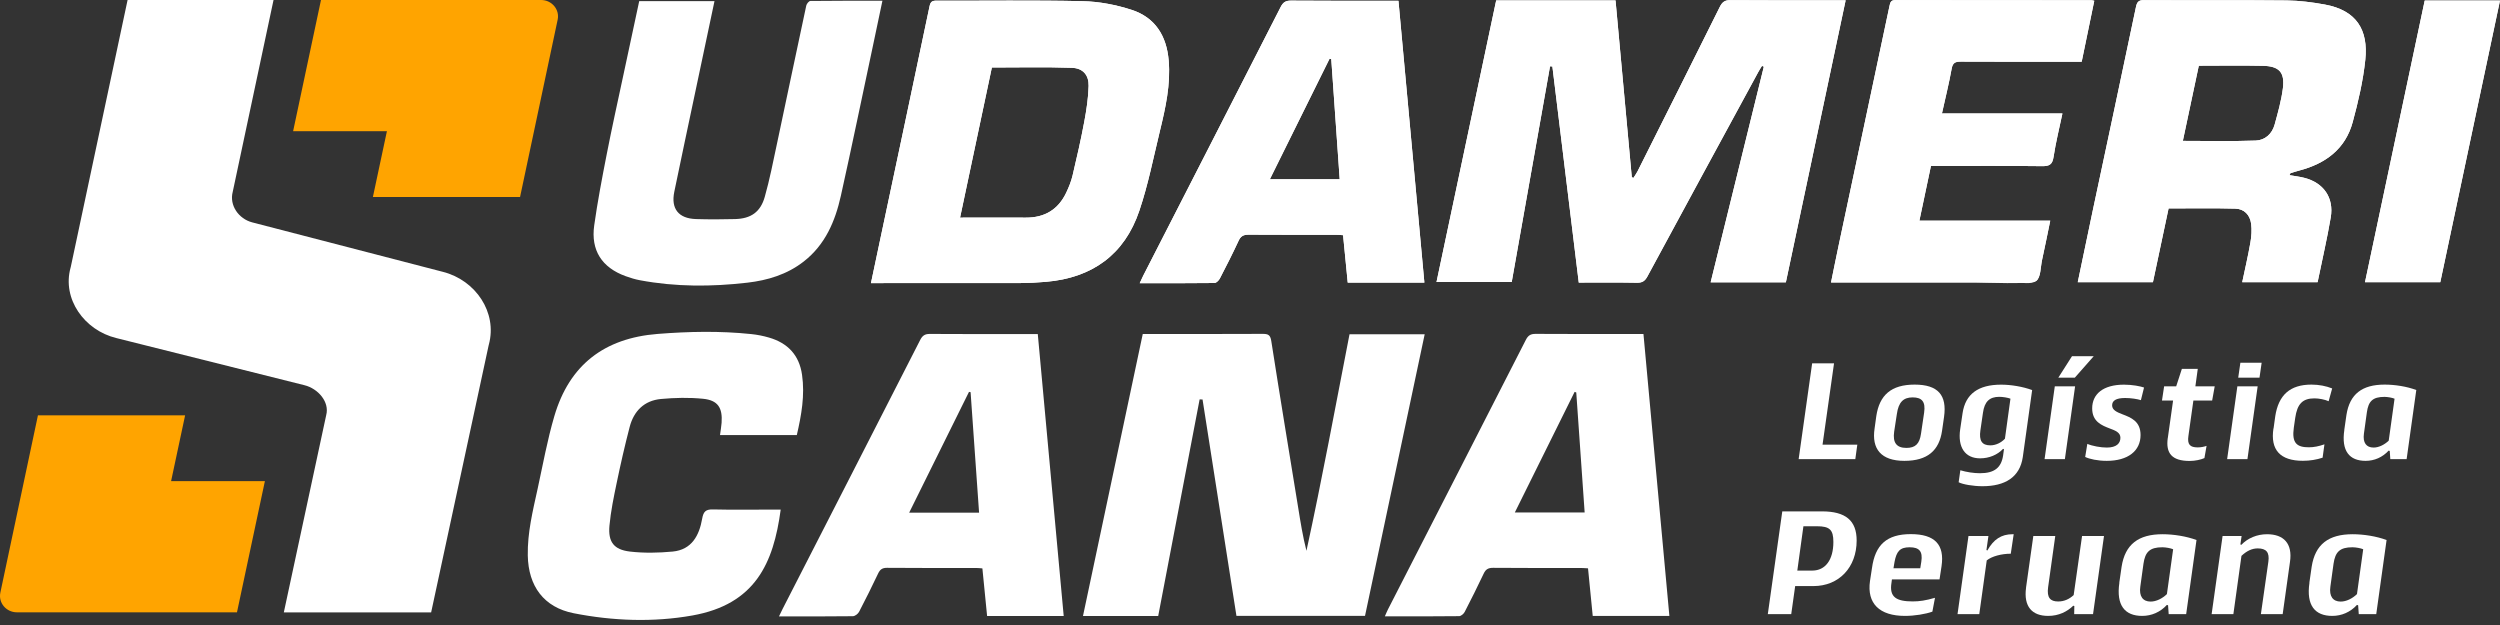<svg xmlns="http://www.w3.org/2000/svg" width="220" height="55" viewBox="0 0 220 55" fill="none"><rect x="0" y="0" width="220" height="55" fill="#333333" stroke="none"/><g clip-path="url(#clip0_12_1982)"><path d="M76.645 24.913C76.933 23.549 77.204 22.262 77.478 20.975C78.922 14.171 80.371 7.371 81.798 0.563C81.884 0.153 82.028 0.054 82.415 0.059C86.703 0.072 90.996 0.005 95.285 0.104C96.729 0.135 98.214 0.423 99.591 0.869C101.666 1.544 102.665 3.173 102.845 5.324C103.025 7.439 102.57 9.482 102.075 11.511C101.504 13.865 101.036 16.254 100.262 18.545C98.957 22.41 96.113 24.449 92.058 24.8C91.293 24.867 90.528 24.908 89.759 24.908C85.641 24.917 81.519 24.913 77.401 24.913H76.636H76.645ZM84.489 19.152C86.478 19.152 88.373 19.143 90.267 19.152C91.928 19.161 93.129 18.441 93.836 16.938C94.061 16.461 94.263 15.962 94.385 15.449C94.758 13.878 95.118 12.303 95.415 10.715C95.609 9.675 95.771 8.618 95.798 7.565C95.82 6.602 95.298 5.999 94.326 5.967C92.009 5.886 89.687 5.94 87.284 5.94C86.37 10.251 85.439 14.657 84.485 19.152H84.489Z" fill="white"></path><path d="M100.298 24.913C100.419 24.651 100.5 24.462 100.595 24.278C104.631 16.394 108.672 8.51 112.696 0.621C112.907 0.203 113.137 0.05 113.609 0.054C116.534 0.081 119.459 0.068 122.384 0.068C122.591 0.068 122.803 0.068 123.064 0.068C123.824 8.348 124.585 16.583 125.345 24.867H118.6C118.465 23.495 118.33 22.122 118.19 20.696C117.97 20.682 117.767 20.66 117.56 20.66C115 20.66 112.435 20.669 109.874 20.651C109.433 20.651 109.186 20.772 108.997 21.186C108.479 22.307 107.916 23.41 107.349 24.503C107.259 24.674 107.043 24.899 106.881 24.904C104.712 24.93 102.543 24.922 100.298 24.922V24.913ZM117.151 5.202C117.101 5.189 117.052 5.18 117.002 5.166C115.256 8.69 113.515 12.209 111.746 15.777H117.893C117.646 12.222 117.398 8.712 117.151 5.198V5.202Z" fill="white"></path><path d="M56.255 0.099H62.875C62.29 2.867 61.714 5.589 61.138 8.316C60.535 11.169 59.928 14.018 59.338 16.875C59.028 18.369 59.712 19.229 61.246 19.278C62.398 19.314 63.55 19.31 64.702 19.278C66.079 19.238 66.921 18.662 67.299 17.325C67.735 15.791 68.037 14.22 68.37 12.663C69.234 8.604 70.08 4.545 70.953 0.486C70.989 0.328 71.187 0.085 71.313 0.085C73.401 0.058 75.489 0.067 77.653 0.067C77.365 1.427 77.095 2.714 76.825 4.001C75.885 8.411 74.976 12.83 73.995 17.235C73.495 19.476 72.618 21.542 70.728 23.013C69.27 24.152 67.56 24.669 65.764 24.876C62.614 25.241 59.464 25.25 56.332 24.665C55.895 24.584 55.464 24.453 55.045 24.3C52.962 23.54 51.98 22.028 52.291 19.832C52.583 17.748 52.98 15.678 53.385 13.608C53.825 11.354 54.321 9.108 54.802 6.863C55.279 4.617 55.761 2.372 56.251 0.099H56.255Z" fill="white"></path><path d="M131.663 0.036H142.167C142.644 5.225 143.121 10.409 143.598 15.597C143.647 15.615 143.692 15.638 143.742 15.656C143.863 15.462 144.003 15.273 144.106 15.071C146.523 10.256 148.939 5.441 151.338 0.617C151.558 0.175 151.788 0.004 152.296 0.009C155.433 0.036 158.574 0.022 161.711 0.022H162.417C160.657 8.325 158.907 16.574 157.156 24.845H150.537C152.103 18.504 153.66 12.186 155.217 5.868C155.163 5.846 155.109 5.819 155.055 5.796C154.942 5.981 154.821 6.161 154.722 6.35C151.468 12.339 148.215 18.324 144.975 24.323C144.754 24.732 144.52 24.89 144.043 24.881C142.36 24.849 140.677 24.867 138.931 24.867C138.153 18.5 137.383 12.173 136.609 5.846C136.542 5.846 136.474 5.841 136.402 5.837C135.282 12.146 134.161 18.459 133.031 24.818H126.412C128.162 16.556 129.913 8.303 131.663 0.04V0.036Z" fill="white"></path><path d="M201.464 15.413C201.941 15.498 202.36 15.543 202.765 15.647C204.47 16.074 205.402 17.397 205.105 19.134C204.781 21.038 204.34 22.919 203.948 24.836H197.315C197.563 23.657 197.833 22.505 198.035 21.344C198.13 20.808 198.17 20.241 198.103 19.706C197.999 18.909 197.486 18.378 196.708 18.36C194.772 18.306 192.833 18.342 190.835 18.342C190.38 20.484 189.921 22.64 189.458 24.831H182.843C183.288 22.694 183.725 20.592 184.17 18.491C185.435 12.542 186.713 6.593 187.959 0.639C188.054 0.184 188.18 0.004 188.679 0.009C192.864 0.031 197.045 -0.005 201.23 0.04C202.351 0.054 203.485 0.198 204.592 0.401C207.377 0.914 208.421 2.633 208.147 5.261C207.953 7.11 207.526 8.955 207.035 10.755C206.392 13.118 204.646 14.396 202.351 15.003C202.085 15.071 201.829 15.156 201.568 15.237C201.541 15.246 201.527 15.309 201.469 15.422L201.464 15.413ZM193.494 5.783C193.022 8.019 192.554 10.22 192.09 12.398C194.259 12.398 196.384 12.447 198.503 12.371C199.313 12.344 199.939 11.786 200.164 10.976C200.456 9.914 200.762 8.838 200.897 7.749C201.068 6.363 200.56 5.823 199.147 5.792C197.293 5.751 195.434 5.783 193.494 5.783Z" fill="white"></path><path d="M184.296 0.068C183.932 1.841 183.567 3.6 183.189 5.432C182.915 5.432 182.667 5.432 182.415 5.432C179.126 5.432 175.841 5.441 172.551 5.423C172.07 5.423 171.84 5.513 171.746 6.048C171.512 7.344 171.192 8.622 170.891 9.986H181.493C181.214 11.318 180.903 12.551 180.714 13.806C180.611 14.499 180.327 14.63 179.679 14.621C176.669 14.585 173.658 14.603 170.648 14.603H169.923C169.586 16.205 169.257 17.757 168.906 19.418H180.422C180.17 20.642 179.945 21.758 179.702 22.874C179.562 23.517 179.594 24.413 179.189 24.719C178.748 25.052 177.888 24.858 177.213 24.858C172.11 24.863 167.007 24.858 161.908 24.858H161.13C161.373 23.679 161.593 22.563 161.832 21.447C163.312 14.477 164.802 7.506 166.273 0.536C166.345 0.203 166.395 0.005 166.809 0.005C172.551 0.018 178.293 0.014 184.035 0.018C184.098 0.018 184.157 0.041 184.292 0.068H184.296Z" fill="white"></path><path d="M214.744 24.836H208.12C209.875 16.565 211.621 8.321 213.376 0.045H220C218.245 8.316 216.495 16.565 214.744 24.836Z" fill="white"></path><path d="M101.922 54.208H95.303C97.058 45.928 98.808 37.675 100.563 29.39C100.883 29.39 101.157 29.39 101.432 29.39C104.654 29.39 107.88 29.399 111.103 29.381C111.58 29.381 111.787 29.453 111.872 30.006C112.637 34.907 113.447 39.803 114.244 44.699C114.446 45.95 114.644 47.206 114.968 48.47C116.35 42.139 117.515 35.78 118.757 29.417H125.372C123.617 37.693 121.871 45.928 120.121 54.199H108.807C107.813 47.854 106.818 41.504 105.824 35.155C105.738 35.155 105.653 35.15 105.567 35.146C104.357 41.477 103.146 47.809 101.922 54.208Z" fill="white"></path><path d="M86.451 50.019C86.258 50.005 86.091 49.983 85.929 49.983C83.301 49.983 80.677 49.992 78.049 49.969C77.64 49.969 77.442 50.117 77.275 50.468C76.736 51.602 76.182 52.727 75.597 53.843C75.502 54.023 75.241 54.221 75.057 54.226C72.924 54.253 70.786 54.244 68.55 54.244C68.676 53.987 68.766 53.785 68.869 53.587C72.906 45.703 76.947 37.819 80.97 29.93C81.168 29.539 81.379 29.381 81.834 29.386C84.971 29.408 88.107 29.399 91.325 29.399C92.085 37.67 92.846 45.919 93.606 54.208H86.865C86.73 52.836 86.591 51.45 86.451 50.028V50.019ZM86.159 45.113C85.907 41.531 85.659 38.021 85.412 34.511C85.367 34.502 85.317 34.493 85.272 34.484C83.526 38.008 81.78 41.527 80.007 45.113H86.163H86.159Z" fill="white"></path><path d="M146.905 54.203H140.16C140.025 52.836 139.89 51.463 139.746 50.014C139.552 50.005 139.345 49.983 139.143 49.983C136.559 49.983 133.976 49.992 131.393 49.969C130.966 49.969 130.741 50.099 130.565 50.477C130.03 51.611 129.467 52.736 128.891 53.852C128.806 54.019 128.572 54.217 128.405 54.221C126.25 54.248 124.094 54.239 121.867 54.239C121.975 54.001 122.047 53.807 122.141 53.627C126.187 45.725 130.237 37.823 134.273 29.912C134.476 29.512 134.701 29.377 135.146 29.381C138.094 29.404 141.037 29.39 143.985 29.39C144.174 29.39 144.363 29.39 144.624 29.39C145.384 37.67 146.145 45.919 146.905 54.203ZM138.711 34.538C138.661 34.52 138.616 34.502 138.567 34.484C136.82 38.003 135.079 41.527 133.306 45.095H139.449C139.201 41.545 138.954 38.044 138.711 34.538Z" fill="white"></path><path d="M68.703 44.834C68.068 49.582 66.457 53.177 60.926 54.163C57.48 54.775 53.942 54.645 50.486 53.965C47.854 53.447 46.495 51.58 46.445 48.884C46.409 46.877 46.886 44.956 47.309 43.025C47.777 40.888 48.164 38.719 48.781 36.622C50.104 32.117 53.173 29.759 57.862 29.386C60.611 29.169 63.357 29.111 66.106 29.399C66.633 29.453 67.159 29.556 67.668 29.705C69.315 30.182 70.332 31.244 70.579 32.977C70.84 34.781 70.525 36.532 70.12 38.287H63.361C63.411 37.904 63.474 37.558 63.501 37.207C63.595 35.879 63.172 35.222 61.867 35.092C60.648 34.97 59.397 34.997 58.172 35.11C56.697 35.245 55.774 36.167 55.409 37.576C54.986 39.2 54.613 40.838 54.271 42.485C54.01 43.732 53.749 44.992 53.632 46.256C53.501 47.687 54.014 48.371 55.436 48.538C56.674 48.682 57.952 48.655 59.194 48.538C60.877 48.376 61.534 47.12 61.791 45.644C61.903 45.001 62.119 44.812 62.763 44.83C64.513 44.875 66.264 44.843 68.014 44.843H68.707L68.703 44.834Z" fill="white"></path><path d="M76.645 24.913C76.933 23.549 77.204 22.262 77.478 20.975C78.922 14.171 80.371 7.371 81.798 0.563C81.884 0.153 82.028 0.054 82.415 0.059C86.703 0.072 90.996 0.005 95.285 0.104C96.729 0.135 98.214 0.423 99.591 0.869C101.666 1.544 102.665 3.173 102.845 5.324C103.025 7.439 102.57 9.482 102.075 11.511C101.504 13.865 101.036 16.254 100.262 18.545C98.957 22.41 96.113 24.449 92.058 24.8C91.293 24.867 90.528 24.908 89.759 24.908C85.641 24.917 81.519 24.913 77.401 24.913H76.636H76.645ZM84.489 19.152C86.478 19.152 88.373 19.143 90.267 19.152C91.928 19.161 93.129 18.441 93.836 16.938C94.061 16.461 94.263 15.962 94.385 15.449C94.758 13.878 95.118 12.303 95.415 10.715C95.609 9.675 95.771 8.618 95.798 7.565C95.82 6.602 95.298 5.999 94.326 5.967C92.009 5.886 89.687 5.94 87.284 5.94C86.37 10.251 85.439 14.657 84.485 19.152H84.489Z" fill="white"></path><path d="M100.298 24.913C100.419 24.651 100.5 24.462 100.595 24.278C104.631 16.394 108.672 8.51 112.696 0.621C112.907 0.203 113.137 0.05 113.609 0.054C116.534 0.081 119.459 0.068 122.384 0.068C122.591 0.068 122.803 0.068 123.064 0.068C123.824 8.348 124.585 16.583 125.345 24.867H118.6C118.465 23.495 118.33 22.122 118.19 20.696C117.97 20.682 117.767 20.66 117.56 20.66C115 20.66 112.435 20.669 109.874 20.651C109.433 20.651 109.186 20.772 108.997 21.186C108.479 22.307 107.916 23.41 107.349 24.503C107.259 24.674 107.043 24.899 106.881 24.904C104.712 24.93 102.543 24.922 100.298 24.922V24.913ZM117.151 5.202C117.101 5.189 117.052 5.18 117.002 5.166C115.256 8.69 113.515 12.209 111.746 15.777H117.893C117.646 12.222 117.398 8.712 117.151 5.198V5.202Z" fill="white"></path><path d="M131.663 0.036H142.167C142.644 5.225 143.121 10.409 143.598 15.597C143.647 15.615 143.692 15.638 143.742 15.656C143.863 15.462 144.003 15.273 144.106 15.071C146.523 10.256 148.939 5.441 151.338 0.617C151.558 0.175 151.788 0.004 152.296 0.009C155.433 0.036 158.574 0.022 161.711 0.022H162.417C160.657 8.325 158.907 16.574 157.156 24.845H150.537C152.103 18.504 153.66 12.186 155.217 5.868C155.163 5.846 155.109 5.819 155.055 5.796C154.942 5.981 154.821 6.161 154.722 6.35C151.468 12.339 148.215 18.324 144.975 24.323C144.754 24.732 144.52 24.89 144.043 24.881C142.36 24.849 140.677 24.867 138.931 24.867C138.153 18.5 137.383 12.173 136.609 5.846C136.542 5.846 136.474 5.841 136.402 5.837C135.282 12.146 134.161 18.459 133.031 24.818H126.412C128.162 16.556 129.913 8.303 131.663 0.04V0.036Z" fill="white"></path><path d="M201.464 15.413C201.941 15.498 202.36 15.543 202.765 15.647C204.47 16.074 205.402 17.397 205.105 19.134C204.781 21.038 204.34 22.919 203.948 24.836H197.315C197.563 23.657 197.833 22.505 198.035 21.344C198.13 20.808 198.17 20.241 198.103 19.706C197.999 18.909 197.486 18.378 196.708 18.36C194.772 18.306 192.833 18.342 190.835 18.342C190.38 20.484 189.921 22.64 189.458 24.831H182.843C183.288 22.694 183.725 20.592 184.17 18.491C185.435 12.542 186.713 6.593 187.959 0.639C188.054 0.184 188.18 0.004 188.679 0.009C192.864 0.031 197.045 -0.005 201.23 0.04C202.351 0.054 203.485 0.198 204.592 0.401C207.377 0.914 208.421 2.633 208.147 5.261C207.953 7.11 207.526 8.955 207.035 10.755C206.392 13.118 204.646 14.396 202.351 15.003C202.085 15.071 201.829 15.156 201.568 15.237C201.541 15.246 201.527 15.309 201.469 15.422L201.464 15.413ZM193.494 5.783C193.022 8.019 192.554 10.22 192.09 12.398C194.259 12.398 196.384 12.447 198.503 12.371C199.313 12.344 199.939 11.786 200.164 10.976C200.456 9.914 200.762 8.838 200.897 7.749C201.068 6.363 200.56 5.823 199.147 5.792C197.293 5.751 195.434 5.783 193.494 5.783Z" fill="white"></path><path d="M184.296 0.068C183.932 1.841 183.567 3.6 183.189 5.432C182.915 5.432 182.667 5.432 182.415 5.432C179.126 5.432 175.841 5.441 172.551 5.423C172.07 5.423 171.84 5.513 171.746 6.048C171.512 7.344 171.192 8.622 170.891 9.986H181.493C181.214 11.318 180.903 12.551 180.714 13.806C180.611 14.499 180.327 14.63 179.679 14.621C176.669 14.585 173.658 14.603 170.648 14.603H169.923C169.586 16.205 169.257 17.757 168.906 19.418H180.422C180.17 20.642 179.945 21.758 179.702 22.874C179.562 23.517 179.594 24.413 179.189 24.719C178.748 25.052 174.554 24.858 173.879 24.858C168.776 24.863 167.011 24.858 161.908 24.858H161.13C161.373 23.679 161.593 22.563 161.832 21.447C163.312 14.477 164.802 7.506 166.273 0.536C166.345 0.203 166.395 0.005 166.809 0.005C172.551 0.018 178.293 0.014 184.035 0.018C184.098 0.018 184.157 0.041 184.292 0.068H184.296Z" fill="white"></path><path d="M214.744 24.836H208.12C209.875 16.565 211.621 8.321 213.376 0.045H220C218.245 8.316 216.495 16.565 214.744 24.836Z" fill="white"></path><path d="M11.228 0L6.228 23.49C6.224 23.513 6.215 23.535 6.21 23.558C5.454 26.294 7.412 29.061 10.238 29.75L26.794 33.899C27.986 34.192 29.017 35.371 28.706 36.532L24.976 53.893H37.94L43.003 30.38C43.003 30.38 43.016 30.335 43.021 30.313C43.777 27.5 41.864 24.656 38.975 23.922L22.203 19.571C20.997 19.26 20.169 18.063 20.48 16.884L24.071 0H11.223" fill="white"></path><path d="M28.247 0H47.62C48.56 0 49.267 0.842 49.073 1.737L45.766 17.334H32.815L34.048 11.547H25.794L28.247 0Z" fill="#FFA400"></path><path d="M20.858 53.884H1.485C0.545 53.884 -0.162 53.042 0.032 52.147L3.339 36.55H16.29L15.057 42.337H23.311L20.854 53.884H20.858Z" fill="#FFA400"></path><path d="M158.281 40.406L159.469 31.973H161.395L160.383 39.133H163.443L163.267 40.406H158.281Z" fill="white"></path><path d="M164.964 37.706L165.112 36.631C165.387 34.768 166.426 33.845 168.487 33.845C170.548 33.845 171.349 34.772 171.075 36.694L170.899 37.918C170.647 39.628 169.639 40.555 167.587 40.555C165.535 40.555 164.689 39.506 164.964 37.706ZM169.05 38.156L169.324 36.307C169.464 35.344 169.126 34.97 168.312 34.97C167.497 34.97 167.074 35.393 166.926 36.419L166.687 37.981C166.548 38.944 166.885 39.416 167.763 39.416C168.55 39.416 168.924 39.065 169.05 38.156Z" fill="white"></path><path d="M172.362 42.431L172.51 41.383C173.046 41.545 173.698 41.644 174.234 41.644C175.507 41.644 176.106 41.158 176.272 40.096L176.349 39.533L176.272 39.497C175.773 40.033 175.035 40.334 174.247 40.334C172.924 40.334 172.263 39.358 172.497 37.774L172.708 36.347C172.96 34.687 174.072 33.85 176.092 33.85C176.979 33.85 178.019 34.025 178.829 34.327L178.005 40.226C177.744 41.999 176.443 42.787 174.454 42.787C173.644 42.787 172.704 42.625 172.357 42.436L172.362 42.431ZM176.434 38.606L176.92 35.083C176.695 34.997 176.259 34.921 175.935 34.921C175.084 34.921 174.634 35.335 174.499 36.334L174.274 37.882C174.148 38.768 174.4 39.191 175.147 39.191C175.624 39.191 176.097 38.966 176.434 38.606Z" fill="white"></path><path d="M179.922 40.406L180.822 33.998H182.609L181.709 40.406H179.922ZM182.582 33.233H181.133L182.334 31.348H184.247L182.586 33.233H182.582Z" fill="white"></path><path d="M183.495 40.222L183.684 39.061C184.121 39.25 184.859 39.385 185.394 39.385C186.258 39.385 186.596 39.011 186.596 38.521C186.596 38.071 186.173 37.895 185.673 37.711C184.962 37.436 184.112 37.112 184.112 35.938C184.112 34.678 185.075 33.85 186.911 33.85C187.662 33.85 188.346 33.989 188.675 34.102L188.4 35.213C188.099 35.114 187.514 35.024 187.014 35.024C186.204 35.024 185.867 35.263 185.867 35.672C185.867 36.082 186.281 36.271 186.78 36.46C187.532 36.748 188.369 37.072 188.369 38.282C188.369 39.682 187.257 40.555 185.394 40.555C184.593 40.555 183.869 40.393 183.509 40.217L183.495 40.222Z" fill="white"></path><path d="M190.767 38.548L191.231 35.249H190.254L190.443 33.998H191.505L192.005 32.459H193.404L193.193 33.998H194.894L194.669 35.249H193.017L192.581 38.359C192.468 39.119 192.72 39.371 193.404 39.371C193.692 39.371 193.98 39.308 194.178 39.236L193.989 40.312C193.688 40.447 193.179 40.564 192.689 40.564C191.114 40.564 190.578 39.875 190.763 38.552L190.767 38.548Z" fill="white"></path><path d="M195.988 40.406L196.888 33.998H198.674L197.774 40.406H195.988ZM196.964 33.233L197.153 31.919H199.025L198.836 33.233H196.964Z" fill="white"></path><path d="M200.073 37.706L200.222 36.631C200.51 34.759 201.522 33.845 203.408 33.845C204.07 33.845 204.709 33.971 205.231 34.183L204.92 35.308C204.596 35.159 204.07 35.056 203.669 35.056C202.62 35.056 202.157 35.555 201.981 36.766L201.855 37.639C201.666 38.989 202.116 39.362 203.179 39.362C203.602 39.362 204.052 39.277 204.551 39.101L204.389 40.276C203.863 40.451 203.278 40.55 202.652 40.55C200.654 40.55 199.776 39.587 200.064 37.702L200.073 37.706Z" fill="white"></path><path d="M206.297 37.832L206.486 36.518C206.774 34.669 207.872 33.845 209.848 33.845C210.748 33.845 211.796 34.007 212.633 34.322L211.783 40.406H210.347L210.298 39.682L210.199 39.655C209.663 40.24 208.948 40.555 208.174 40.555C206.747 40.555 206.023 39.691 206.302 37.832H206.297ZM210.208 38.773L210.721 35.087C210.532 35.002 210.109 34.925 209.834 34.925C208.799 34.925 208.421 35.312 208.286 36.275L208.025 38.161C207.913 38.962 208.237 39.385 208.876 39.385C209.339 39.385 209.839 39.133 210.212 38.773H210.208Z" fill="white"></path><path d="M160.329 45.001C162.417 45.001 163.385 45.806 163.385 47.57C163.385 49.928 161.832 51.575 159.582 51.575H157.975L157.629 54.041H155.568L156.841 45.001H160.338H160.329ZM158.16 50.212H159.474C160.639 50.212 161.337 49.262 161.337 47.692C161.337 46.621 161.017 46.31 159.892 46.31H158.7L158.164 50.207L158.16 50.212Z" fill="white"></path><path d="M170.684 50.986H166.49L166.449 51.292C166.247 52.552 166.877 52.925 168.326 52.925C168.915 52.925 169.464 52.844 170.279 52.606L170.049 53.825C169.446 54.041 168.483 54.199 167.637 54.199C165.4 54.199 164.275 53.114 164.559 51.13L164.734 49.991C165.013 47.944 166.035 47.003 168.15 47.003C170.265 47.003 171.138 47.926 170.855 49.829L170.679 50.981L170.684 50.986ZM166.719 49.447L166.625 50.009H168.983L169.077 49.42C169.212 48.524 168.902 48.16 168.047 48.16C167.192 48.16 166.895 48.52 166.719 49.447Z" fill="white"></path><path d="M172.263 54.041L173.226 47.17H174.981L174.806 48.403L174.887 48.443C175.436 47.467 176.106 47.012 177.11 47.012H177.204L176.948 48.727C176.129 48.727 175.274 48.956 174.833 49.316L174.176 54.046H172.259L172.263 54.041Z" fill="white"></path><path d="M178.289 51.724L178.932 47.17H180.863L180.233 51.683C180.111 52.593 180.422 52.93 181.115 52.93C181.65 52.93 182.091 52.727 182.483 52.367L183.221 47.17H185.151L184.188 54.041H182.528L182.541 53.331L182.447 53.303C181.911 53.825 181.173 54.199 180.237 54.199C178.82 54.199 178.068 53.38 178.293 51.719L178.289 51.724Z" fill="white"></path><path d="M186.497 51.283L186.7 49.879C187.006 47.899 188.185 47.012 190.304 47.012C191.267 47.012 192.392 47.188 193.292 47.521L192.383 54.041H190.844L190.79 53.263L190.682 53.236C190.106 53.866 189.341 54.199 188.513 54.199C186.988 54.199 186.209 53.276 186.506 51.278L186.497 51.283ZM190.687 52.286L191.236 48.335C191.033 48.241 190.579 48.16 190.286 48.16C189.175 48.16 188.774 48.574 188.626 49.604L188.347 51.625C188.225 52.48 188.576 52.939 189.256 52.939C189.751 52.939 190.286 52.669 190.687 52.282V52.286Z" fill="white"></path><path d="M194.624 54.041L195.587 47.17H197.261L197.153 47.908L197.234 47.948C197.797 47.359 198.616 47.012 199.498 47.012C200.956 47.012 201.761 47.818 201.518 49.451L200.875 54.046H198.958L199.615 49.438C199.736 48.596 199.426 48.259 198.679 48.259C198.184 48.259 197.716 48.475 197.248 48.916L196.537 54.046H194.62L194.624 54.041Z" fill="white"></path><path d="M203.224 51.283L203.426 49.879C203.732 47.899 204.911 47.012 207.031 47.012C207.994 47.012 209.119 47.188 210.019 47.521L209.11 54.041H207.571L207.517 53.263L207.409 53.236C206.833 53.866 206.068 54.199 205.24 54.199C203.714 54.199 202.936 53.276 203.233 51.278L203.224 51.283ZM207.413 52.286L207.962 48.335C207.76 48.241 207.305 48.16 207.013 48.16C205.901 48.16 205.501 48.574 205.352 49.604L205.073 51.625C204.952 52.48 205.303 52.939 205.982 52.939C206.477 52.939 207.013 52.669 207.413 52.282V52.286Z" fill="white"></path></g><defs><clipPath id="clip0_12_1982"><rect width="220" height="54.554" fill="white"></rect></clipPath></defs></svg>